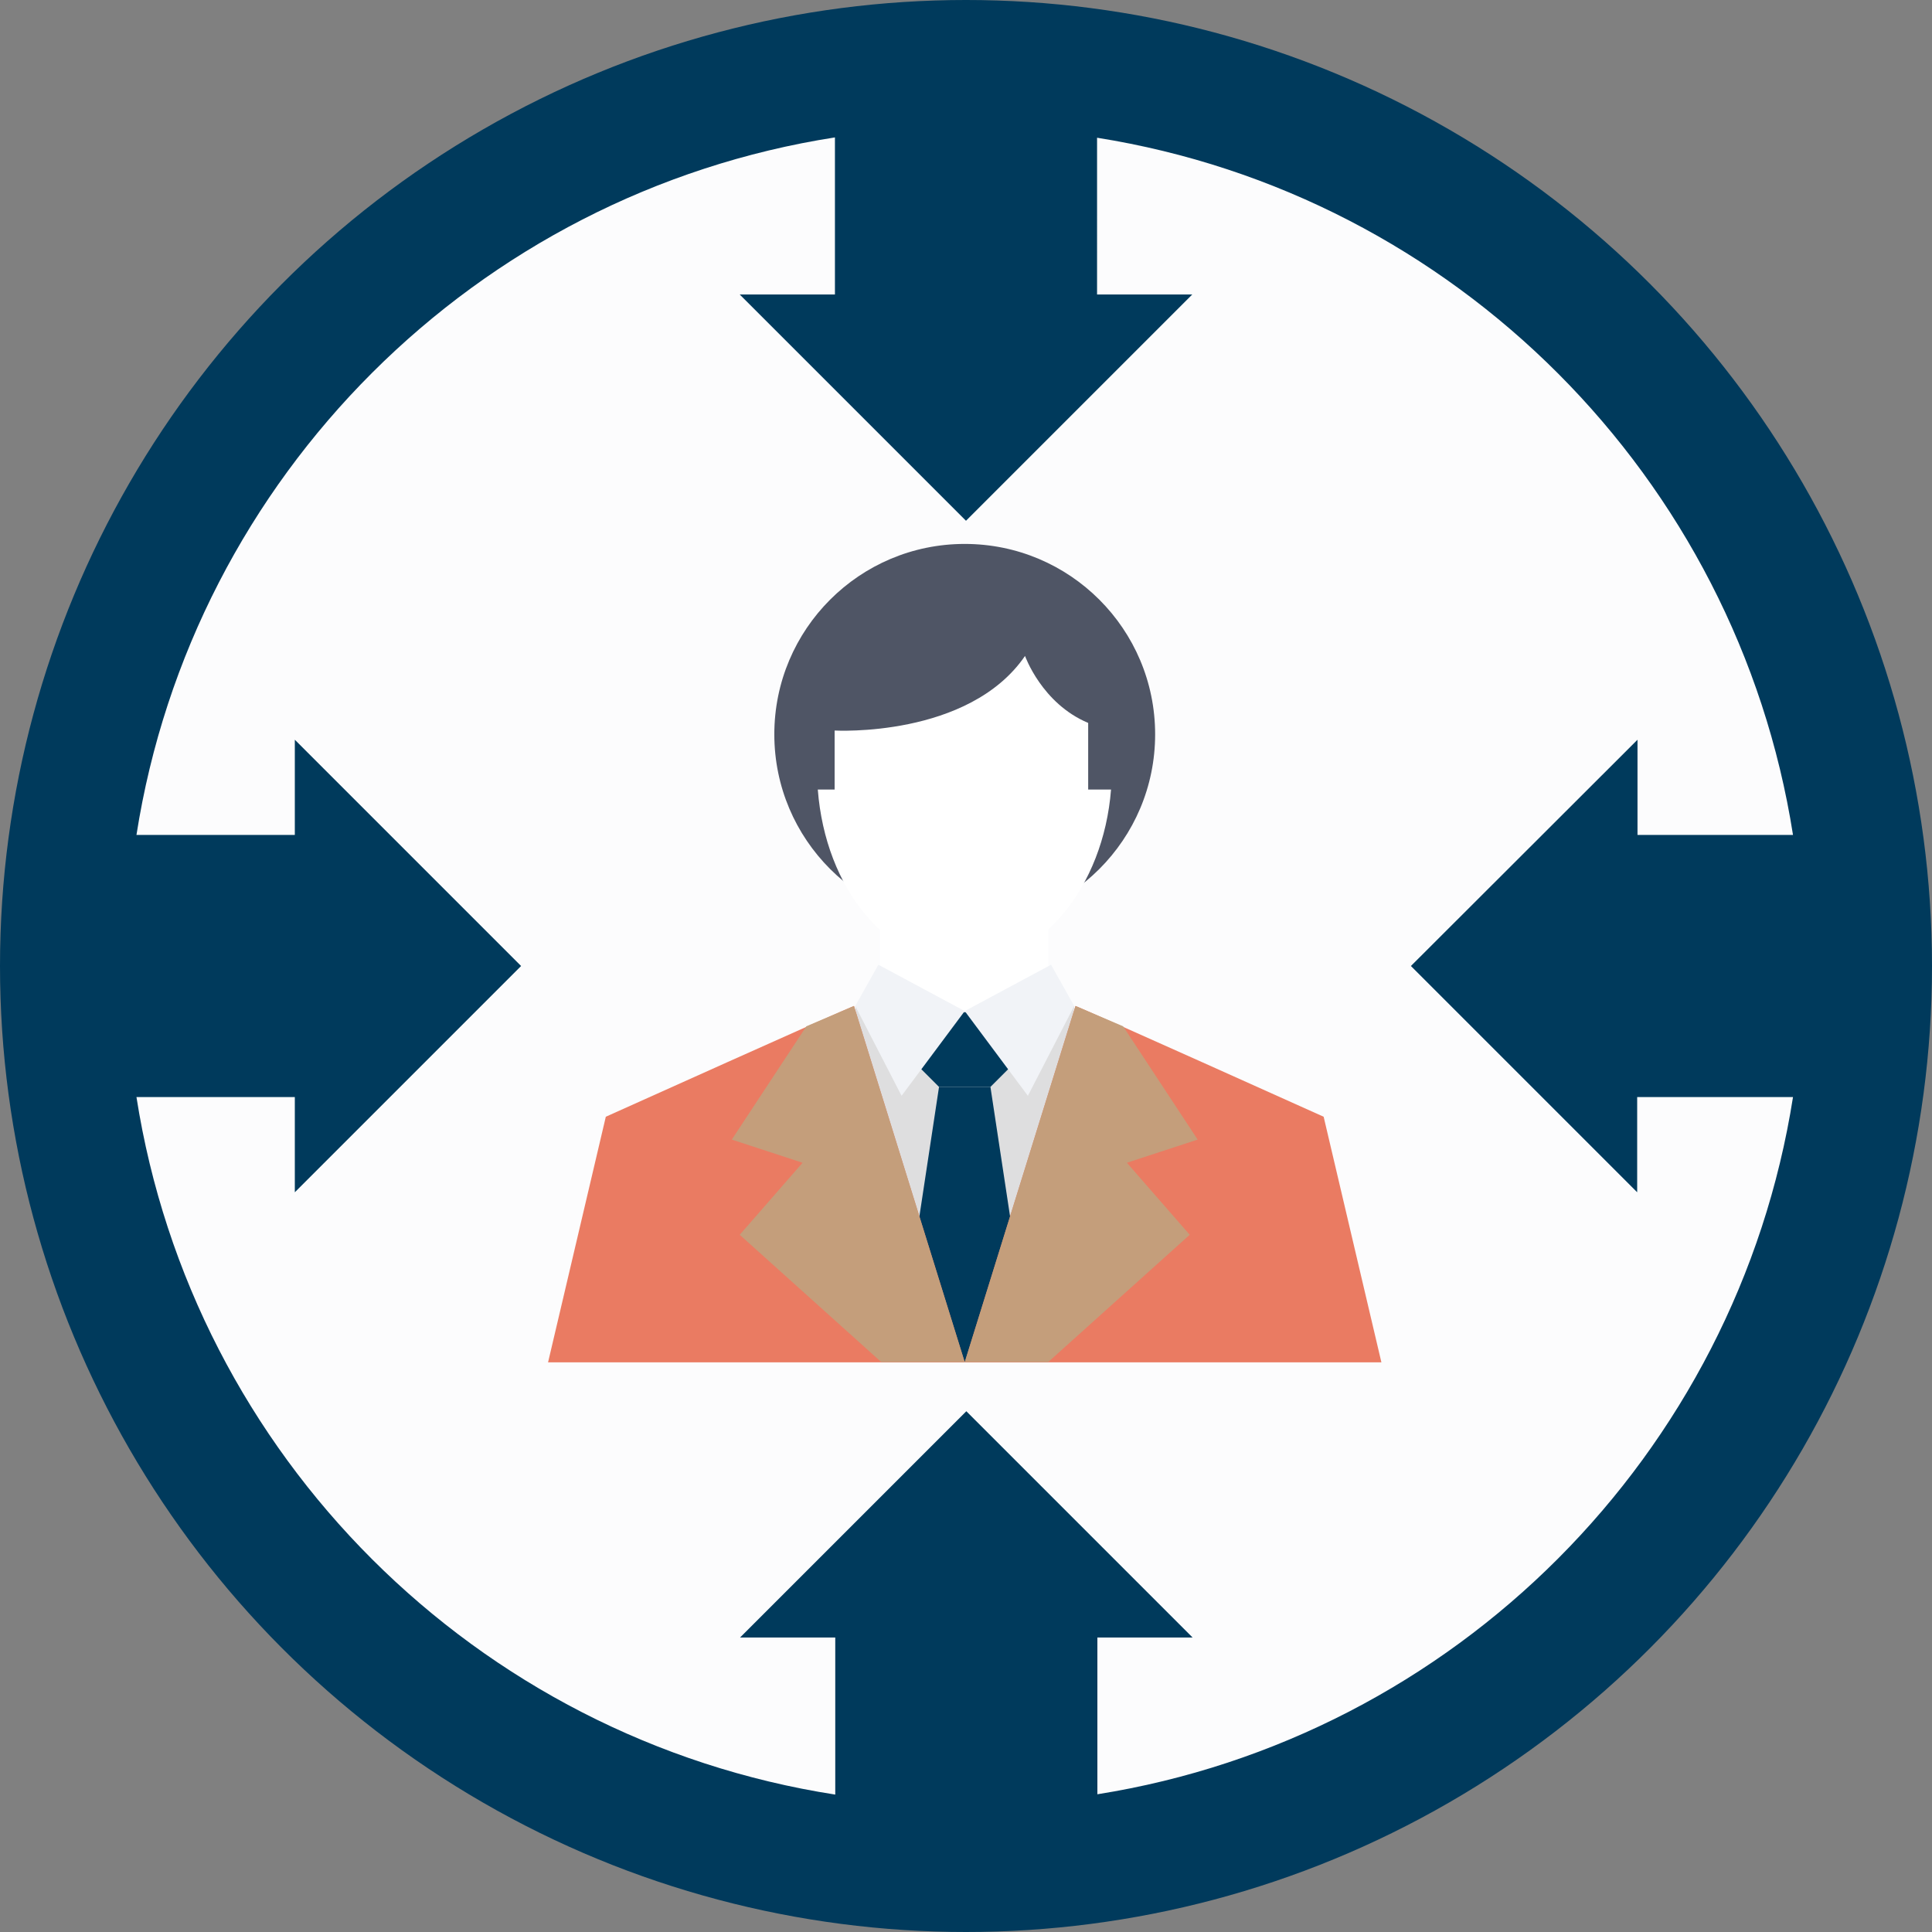 <!DOCTYPE svg PUBLIC "-//W3C//DTD SVG 1.1//EN" "http://www.w3.org/Graphics/SVG/1.1/DTD/svg11.dtd">
<!-- Uploaded to: SVG Repo, www.svgrepo.com, Transformed by: SVG Repo Mixer Tools -->
<svg version="1.1" id="Layer_1" xmlns="http://www.w3.org/2000/svg" xmlns:xlink="http://www.w3.org/1999/xlink" viewBox="0 0 393.568 393.568" xml:space="preserve" width="800px" height="800px" fill="#ffffff">
<rect x="0" y="0" width="393.568" height="393.568" fill="#808080" stroke="none"/>
<g id="SVGRepo_bgCarrier" stroke-width="0"/>
<g id="SVGRepo_tracerCarrier" stroke-linecap="round" stroke-linejoin="round"/>
<g id="SVGRepo_iconCarrier"> <circle style="fill:#003a5c;" cx="196.784" cy="196.784" r="196.784"/> <path style="fill:#FCFCFD;" d="M333.576,223.483h31.677c-11.442,72.857-68.913,130.457-141.705,142.028v-31.935h19.394 l-46.093-46.093l-46.093,46.093h19.394v32C96.97,354.198,39.24,296.533,27.798,223.483h32.259v19.394l46.093-46.093l-46.093-46.093 v19.394H27.798C39.24,97.034,97.034,39.37,170.085,27.992v32h-19.394l46.093,46.093l46.093-46.093h-19.394V28.057 c72.857,11.572,130.327,69.172,141.77,142.028h-31.677v-19.394l-46.158,46.093l46.093,46.093v-19.394H333.576z"/> <rect x="179.265" y="188.638" style="fill:#fffffffffff;" width="34.327" height="25.147"/> <circle style="fill:#4F5565;" cx="196.525" cy="149.592" r="38.788"/> <polygon style="fill:#DEDEDF;" points="174.222,204.929 196.525,205.964 218.828,204.929 213.527,277.463 179.523,277.463 "/> <polygon style="fill:#003a5c;" points="191.289,221.414 185.018,262.788 196.525,277.463 208.032,262.788 201.762,221.414 "/> <path style="fill:#ea7b62;" d="M173.964,204.929c-1.552,0.517-50.554,22.562-50.554,22.562l-11.766,50.036h84.881L173.964,204.929z"/> <polygon style="fill:#C49E7B;" points="173.964,204.929 164.267,209.067 149.075,232.145 163.491,236.865 150.691,251.539 179.523,277.463 196.525,277.463 "/> <path style="fill:#ea7b62;" d="M219.087,204.929c1.552,0.517,50.554,22.562,50.554,22.562l11.766,50.036h-84.881L219.087,204.929z"/> <polygon style="fill:#C49E7B;" points="219.087,204.929 228.784,209.067 243.976,232.145 229.56,236.865 242.36,251.539 213.527,277.463 196.525,277.463 "/> <polygon style="fill:#003a5c;" points="199.176,206.222 193.875,206.222 185.018,215.143 191.289,221.414 201.762,221.414 208.032,215.143 "/> <g> <polygon style="fill:#F1F3F7;" points="174.222,204.929 178.941,196.525 196.525,205.964 183.661,223.224 "/> <polygon style="fill:#F1F3F7;" points="218.828,204.929 214.109,196.525 196.525,205.964 209.39,223.224 "/> </g> <path style="fill:#4F5565;" d="M170.085,148.816c0,0,27.281,1.552,38.788-15.192c0,0,3.426,9.956,12.865,13.64v13.64h4.719 c0-1.293,0.259-2.651,0.259-3.943c0-21.98-13.382-39.564-29.867-39.564s-29.867,17.842-29.867,39.564c0,1.293,0,2.651,0.259,3.943 h3.426v-12.024h-0.582V148.816z"/> <path style="fill:#ffffff;" d="M221.673,160.905v-13.64c-9.438-3.943-12.865-13.64-12.865-13.64 c-11.507,16.743-38.788,15.192-38.788,15.192v12.024h-3.426c1.551,20.17,14.158,35.62,29.867,35.62 c15.451,0,28.315-15.709,29.867-35.62h-4.655V160.905z"/> </g>
</svg>